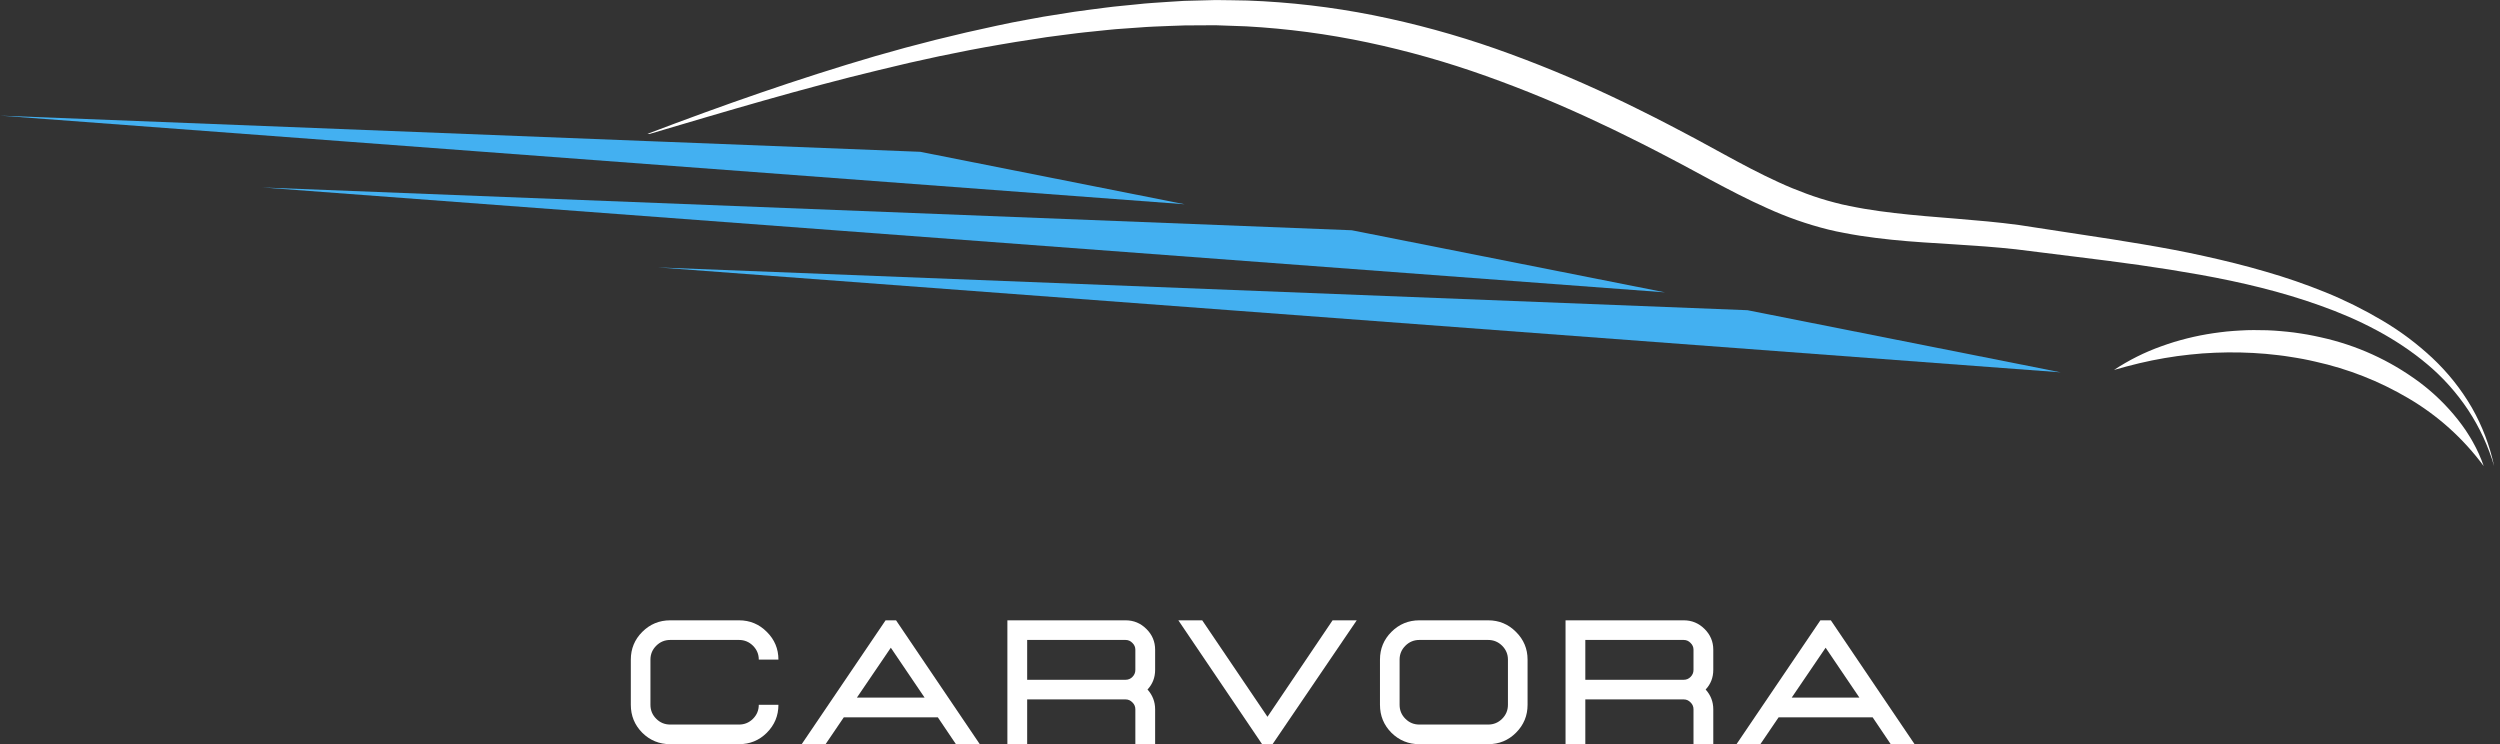 <svg xmlns="http://www.w3.org/2000/svg" xmlns:xlink="http://www.w3.org/1999/xlink" zoomAndPan="magnify" preserveAspectRatio="xMidYMid meet" version="1.2" viewBox="47.28 132.68 276.56 82.32"><rect x="47.28" y="132.68" width="276.56" height="82.32" fill="#333333" stroke="none"/><defs><clipPath id="1e1a59e24d"><path d="M 281 169 L 323 169 L 323 184.246 L 281 184.246 Z M 281 169 "/></clipPath><clipPath id="40b7bcb821"><path d="M 118 132.684 L 323.844 132.684 L 323.844 184.246 L 118 184.246 Z M 118 132.684 "/></clipPath><clipPath id="88a721b4c5"><path d="M 47.281 145 L 179 145 L 179 156 L 47.281 156 Z M 47.281 145 "/></clipPath></defs><g id="cb49117a70"><g clip-rule="nonzero" clip-path="url(#1e1a59e24d)"><path style=" stroke:none;fill-rule:nonzero;fill:#ffffff;fill-opacity:1;" d="M 322.039 184.242 C 321.719 183.312 321.316 182.422 320.832 181.566 C 320.707 181.352 320.594 181.133 320.457 180.926 L 320.059 180.301 C 319.777 179.895 319.488 179.488 319.18 179.102 C 317.93 177.527 316.504 176.137 314.895 174.938 C 311.621 172.52 307.996 170.875 304.023 169.996 C 303.539 169.879 303.043 169.793 302.555 169.695 C 302.309 169.652 302.059 169.617 301.812 169.574 C 301.566 169.535 301.32 169.492 301.07 169.465 L 300.328 169.379 L 299.582 169.309 C 299.086 169.258 298.586 169.238 298.09 169.215 C 297.09 169.191 296.094 169.176 295.102 169.242 C 294.852 169.254 294.605 169.27 294.355 169.289 C 294.109 169.312 293.859 169.324 293.613 169.352 C 293.117 169.41 292.625 169.465 292.133 169.539 C 291.152 169.684 290.18 169.875 289.219 170.117 C 288.738 170.234 288.262 170.375 287.789 170.512 C 287.316 170.664 286.848 170.812 286.383 170.984 C 284.527 171.645 282.781 172.52 281.137 173.605 C 282.074 173.336 283.008 173.086 283.938 172.863 C 284.867 172.641 285.801 172.453 286.734 172.293 C 287.668 172.129 288.602 172.004 289.539 171.906 C 290.004 171.855 290.473 171.816 290.941 171.777 C 291.406 171.75 291.875 171.715 292.344 171.699 C 294.207 171.625 296.066 171.664 297.926 171.824 C 298.852 171.918 299.773 172.008 300.688 172.164 C 300.918 172.195 301.145 172.234 301.371 172.273 C 301.602 172.316 301.828 172.352 302.055 172.395 C 302.508 172.488 302.965 172.574 303.41 172.684 C 307.051 173.488 310.477 174.84 313.688 176.727 C 316.98 178.664 319.766 181.172 322.039 184.242 Z M 322.039 184.242 "/></g><g clip-rule="nonzero" clip-path="url(#40b7bcb821)"><path style=" stroke:none;fill-rule:nonzero;fill:#ffffff;fill-opacity:1;" d="M 144.102 138.891 C 148.539 137.605 153.027 136.48 157.562 135.52 C 158.691 135.266 159.832 135.055 160.973 134.844 C 161.543 134.742 162.113 134.629 162.684 134.531 L 166.121 133.984 C 166.695 133.895 167.27 133.832 167.848 133.75 C 169 133.609 170.148 133.434 171.305 133.332 L 173.043 133.16 C 173.621 133.102 174.199 133.035 174.781 133.004 C 175.941 132.93 177.102 132.84 178.266 132.777 L 181.77 132.684 C 182.938 132.691 184.109 132.719 185.277 132.738 C 189.965 132.91 194.609 133.453 199.211 134.367 C 203.801 135.289 208.305 136.523 212.723 138.066 C 217.121 139.617 221.426 141.387 225.641 143.379 C 226.691 143.879 227.746 144.371 228.777 144.898 C 229.812 145.422 230.859 145.926 231.883 146.473 C 232.906 147.016 233.938 147.543 234.957 148.094 L 237.996 149.75 C 240.004 150.848 242.004 151.914 244.039 152.84 C 245.055 153.309 246.082 153.73 247.117 154.109 C 248.148 154.492 249.195 154.82 250.262 155.094 L 251.055 155.293 L 251.871 155.465 C 252.414 155.586 252.969 155.672 253.516 155.777 C 254.621 155.957 255.73 156.121 256.855 156.246 C 259.102 156.508 261.379 156.688 263.676 156.871 C 265.973 157.059 268.297 157.258 270.617 157.57 L 277.461 158.617 C 279.738 158.961 282.023 159.309 284.305 159.699 C 286.586 160.086 288.863 160.504 291.133 161.012 C 293.398 161.512 295.656 162.066 297.891 162.723 C 300.133 163.367 302.336 164.125 304.496 165 C 306.668 165.879 308.758 166.918 310.773 168.109 C 312.801 169.301 314.672 170.703 316.387 172.309 C 318.098 173.922 319.547 175.742 320.727 177.777 C 321.883 179.805 322.703 181.961 323.191 184.242 C 322.539 182.027 321.582 179.957 320.312 178.031 C 319.047 176.129 317.539 174.441 315.789 172.973 C 312.316 170.051 308.203 167.992 303.93 166.477 C 299.656 164.941 295.207 163.895 290.715 163.082 C 288.469 162.68 286.211 162.32 283.945 162 C 281.68 161.676 279.402 161.391 277.121 161.109 L 270.285 160.258 C 268.039 160.012 265.77 159.852 263.473 159.711 C 261.18 159.566 258.863 159.441 256.531 159.199 C 255.367 159.082 254.199 158.93 253.031 158.754 C 252.445 158.652 251.859 158.57 251.277 158.445 L 250.402 158.273 L 249.52 158.07 C 247.191 157.488 244.934 156.695 242.75 155.699 C 240.586 154.738 238.512 153.648 236.473 152.559 L 233.438 150.922 C 232.434 150.383 231.414 149.863 230.402 149.332 C 229.395 148.797 228.363 148.305 227.344 147.793 C 226.328 147.273 225.293 146.797 224.262 146.309 C 220.152 144.355 215.953 142.617 211.664 141.086 C 207.391 139.559 203.035 138.32 198.598 137.379 C 194.16 136.438 189.68 135.844 185.152 135.594 C 184.02 135.555 182.891 135.504 181.758 135.473 L 178.359 135.492 C 177.223 135.523 176.086 135.578 174.949 135.621 C 174.379 135.637 173.812 135.688 173.246 135.727 L 171.539 135.848 C 170.402 135.914 169.27 136.059 168.137 136.168 C 167.57 136.23 167 136.277 166.434 136.352 L 164.738 136.57 L 163.039 136.793 C 162.473 136.875 161.91 136.969 161.344 137.059 C 160.219 137.238 159.086 137.395 157.961 137.605 C 153.449 138.375 148.965 139.332 144.512 140.43 C 135.992 142.48 127.574 145 119.145 147.496 L 118.902 147.488 C 127.191 144.332 135.566 141.391 144.102 138.891 Z M 144.102 138.891 "/></g><g clip-rule="nonzero" clip-path="url(#88a721b4c5)"><path style=" stroke:none;fill-rule:nonzero;fill:#43b0f1;fill-opacity:1;" d="M 118.902 148.289 L 119.148 148.297 L 149.078 149.473 L 178.34 155.277 L 47.305 145.473 Z M 118.902 148.289 "/></g><path style=" stroke:none;fill-rule:nonzero;fill:#43b0f1;fill-opacity:1;" d="M 231.477 165.023 L 76.289 153.418 L 196.82 158.152 Z M 231.477 165.023 "/><path style=" stroke:none;fill-rule:nonzero;fill:#43b0f1;fill-opacity:1;" d="M 275.246 173.871 L 120.059 162.262 L 240.594 166.996 Z M 275.246 173.871 "/><g style="fill:#ffffff;fill-opacity:1;"><g transform="translate(115.626, 215.005)"><path style="stroke:none" d="M 13.406 0 C 14.613 0 15.641 -0.422 16.484 -1.266 C 17.336 -2.117 17.766 -3.148 17.766 -4.359 L 15.594 -4.359 C 15.594 -3.754 15.379 -3.238 14.953 -2.812 C 14.523 -2.383 14.008 -2.172 13.406 -2.172 L 5.797 -2.172 C 5.191 -2.172 4.676 -2.383 4.25 -2.812 C 3.82 -3.238 3.609 -3.754 3.609 -4.359 L 3.609 -9.359 C 3.609 -9.953 3.82 -10.461 4.25 -10.891 C 4.676 -11.316 5.191 -11.531 5.797 -11.531 L 13.406 -11.531 C 14.008 -11.531 14.523 -11.316 14.953 -10.891 C 15.379 -10.461 15.594 -9.953 15.594 -9.359 L 17.766 -9.359 C 17.766 -10.555 17.336 -11.578 16.484 -12.422 C 15.641 -13.273 14.613 -13.703 13.406 -13.703 L 5.797 -13.703 C 4.586 -13.703 3.555 -13.273 2.703 -12.422 C 1.859 -11.578 1.438 -10.555 1.438 -9.359 L 1.438 -4.359 C 1.438 -3.148 1.859 -2.117 2.703 -1.266 C 3.555 -0.422 4.586 0 5.797 0 Z M 13.406 0 "/></g></g><g style="fill:#ffffff;fill-opacity:1;"><g transform="translate(135.685, 215.005)"><path style="stroke:none" d="M 19.984 0 L 17.344 0 L 15.344 -2.969 L 4.938 -2.969 L 2.922 0 L 0.281 0 L 9.562 -13.703 L 10.719 -13.703 Z M 13.875 -5.156 L 10.141 -10.672 L 6.391 -5.156 Z M 13.875 -5.156 "/></g></g><g style="fill:#ffffff;fill-opacity:1;"><g transform="translate(156.815, 215.005)"><path style="stroke:none" d="M 18.25 0 L 16.062 0 L 16.062 -3.859 C 16.062 -4.16 15.953 -4.414 15.734 -4.625 C 15.523 -4.844 15.273 -4.953 14.984 -4.953 L 4.094 -4.953 L 4.094 0 L 1.906 0 L 1.906 -13.703 L 14.984 -13.703 C 15.879 -13.703 16.645 -13.383 17.281 -12.75 C 17.926 -12.113 18.25 -11.348 18.25 -10.453 L 18.25 -8.219 C 18.25 -7.375 17.969 -6.648 17.406 -6.047 C 17.969 -5.422 18.25 -4.691 18.25 -3.859 Z M 14.984 -7.125 C 15.273 -7.125 15.523 -7.227 15.734 -7.438 C 15.953 -7.656 16.062 -7.914 16.062 -8.219 L 16.062 -10.453 C 16.062 -10.742 15.953 -10.992 15.734 -11.203 C 15.523 -11.422 15.273 -11.531 14.984 -11.531 L 4.094 -11.531 L 4.094 -7.125 Z M 14.984 -7.125 "/></g></g><g style="fill:#ffffff;fill-opacity:1;"><g transform="translate(177.352, 215.005)"><path style="stroke:none" d="M 10.703 0 L 9.547 0 L 0.281 -13.703 L 2.922 -13.703 L 10.141 -3.031 L 17.344 -13.703 L 20.016 -13.703 Z M 10.703 0 "/></g></g><g style="fill:#ffffff;fill-opacity:1;"><g transform="translate(198.5, 215.005)"><path style="stroke:none" d="M 13.406 0 C 14.613 0 15.641 -0.422 16.484 -1.266 C 17.336 -2.117 17.766 -3.148 17.766 -4.359 L 17.766 -9.359 C 17.766 -10.555 17.336 -11.578 16.484 -12.422 C 15.641 -13.273 14.613 -13.703 13.406 -13.703 L 5.797 -13.703 C 4.586 -13.703 3.555 -13.273 2.703 -12.422 C 1.859 -11.578 1.438 -10.555 1.438 -9.359 L 1.438 -4.359 C 1.438 -3.148 1.859 -2.117 2.703 -1.266 C 3.555 -0.422 4.586 0 5.797 0 Z M 13.406 -2.172 L 5.797 -2.172 C 5.191 -2.172 4.676 -2.383 4.25 -2.812 C 3.82 -3.238 3.609 -3.754 3.609 -4.359 L 3.609 -9.359 C 3.609 -9.953 3.82 -10.461 4.25 -10.891 C 4.676 -11.316 5.191 -11.531 5.797 -11.531 L 13.406 -11.531 C 14.008 -11.531 14.523 -11.316 14.953 -10.891 C 15.379 -10.461 15.594 -9.953 15.594 -9.359 L 15.594 -4.359 C 15.594 -3.754 15.379 -3.238 14.953 -2.812 C 14.523 -2.383 14.008 -2.172 13.406 -2.172 Z M 13.406 -2.172 "/></g></g><g style="fill:#ffffff;fill-opacity:1;"><g transform="translate(218.56, 215.005)"><path style="stroke:none" d="M 18.25 0 L 16.062 0 L 16.062 -3.859 C 16.062 -4.16 15.953 -4.414 15.734 -4.625 C 15.523 -4.844 15.273 -4.953 14.984 -4.953 L 4.094 -4.953 L 4.094 0 L 1.906 0 L 1.906 -13.703 L 14.984 -13.703 C 15.879 -13.703 16.645 -13.383 17.281 -12.75 C 17.926 -12.113 18.25 -11.348 18.25 -10.453 L 18.25 -8.219 C 18.25 -7.375 17.969 -6.648 17.406 -6.047 C 17.969 -5.422 18.25 -4.691 18.25 -3.859 Z M 14.984 -7.125 C 15.273 -7.125 15.523 -7.227 15.734 -7.438 C 15.953 -7.656 16.062 -7.914 16.062 -8.219 L 16.062 -10.453 C 16.062 -10.742 15.953 -10.992 15.734 -11.203 C 15.523 -11.422 15.273 -11.531 14.984 -11.531 L 4.094 -11.531 L 4.094 -7.125 Z M 14.984 -7.125 "/></g></g><g style="fill:#ffffff;fill-opacity:1;"><g transform="translate(239.097, 215.005)"><path style="stroke:none" d="M 19.984 0 L 17.344 0 L 15.344 -2.969 L 4.938 -2.969 L 2.922 0 L 0.281 0 L 9.562 -13.703 L 10.719 -13.703 Z M 13.875 -5.156 L 10.141 -10.672 L 6.391 -5.156 Z M 13.875 -5.156 "/></g></g></g></svg>
